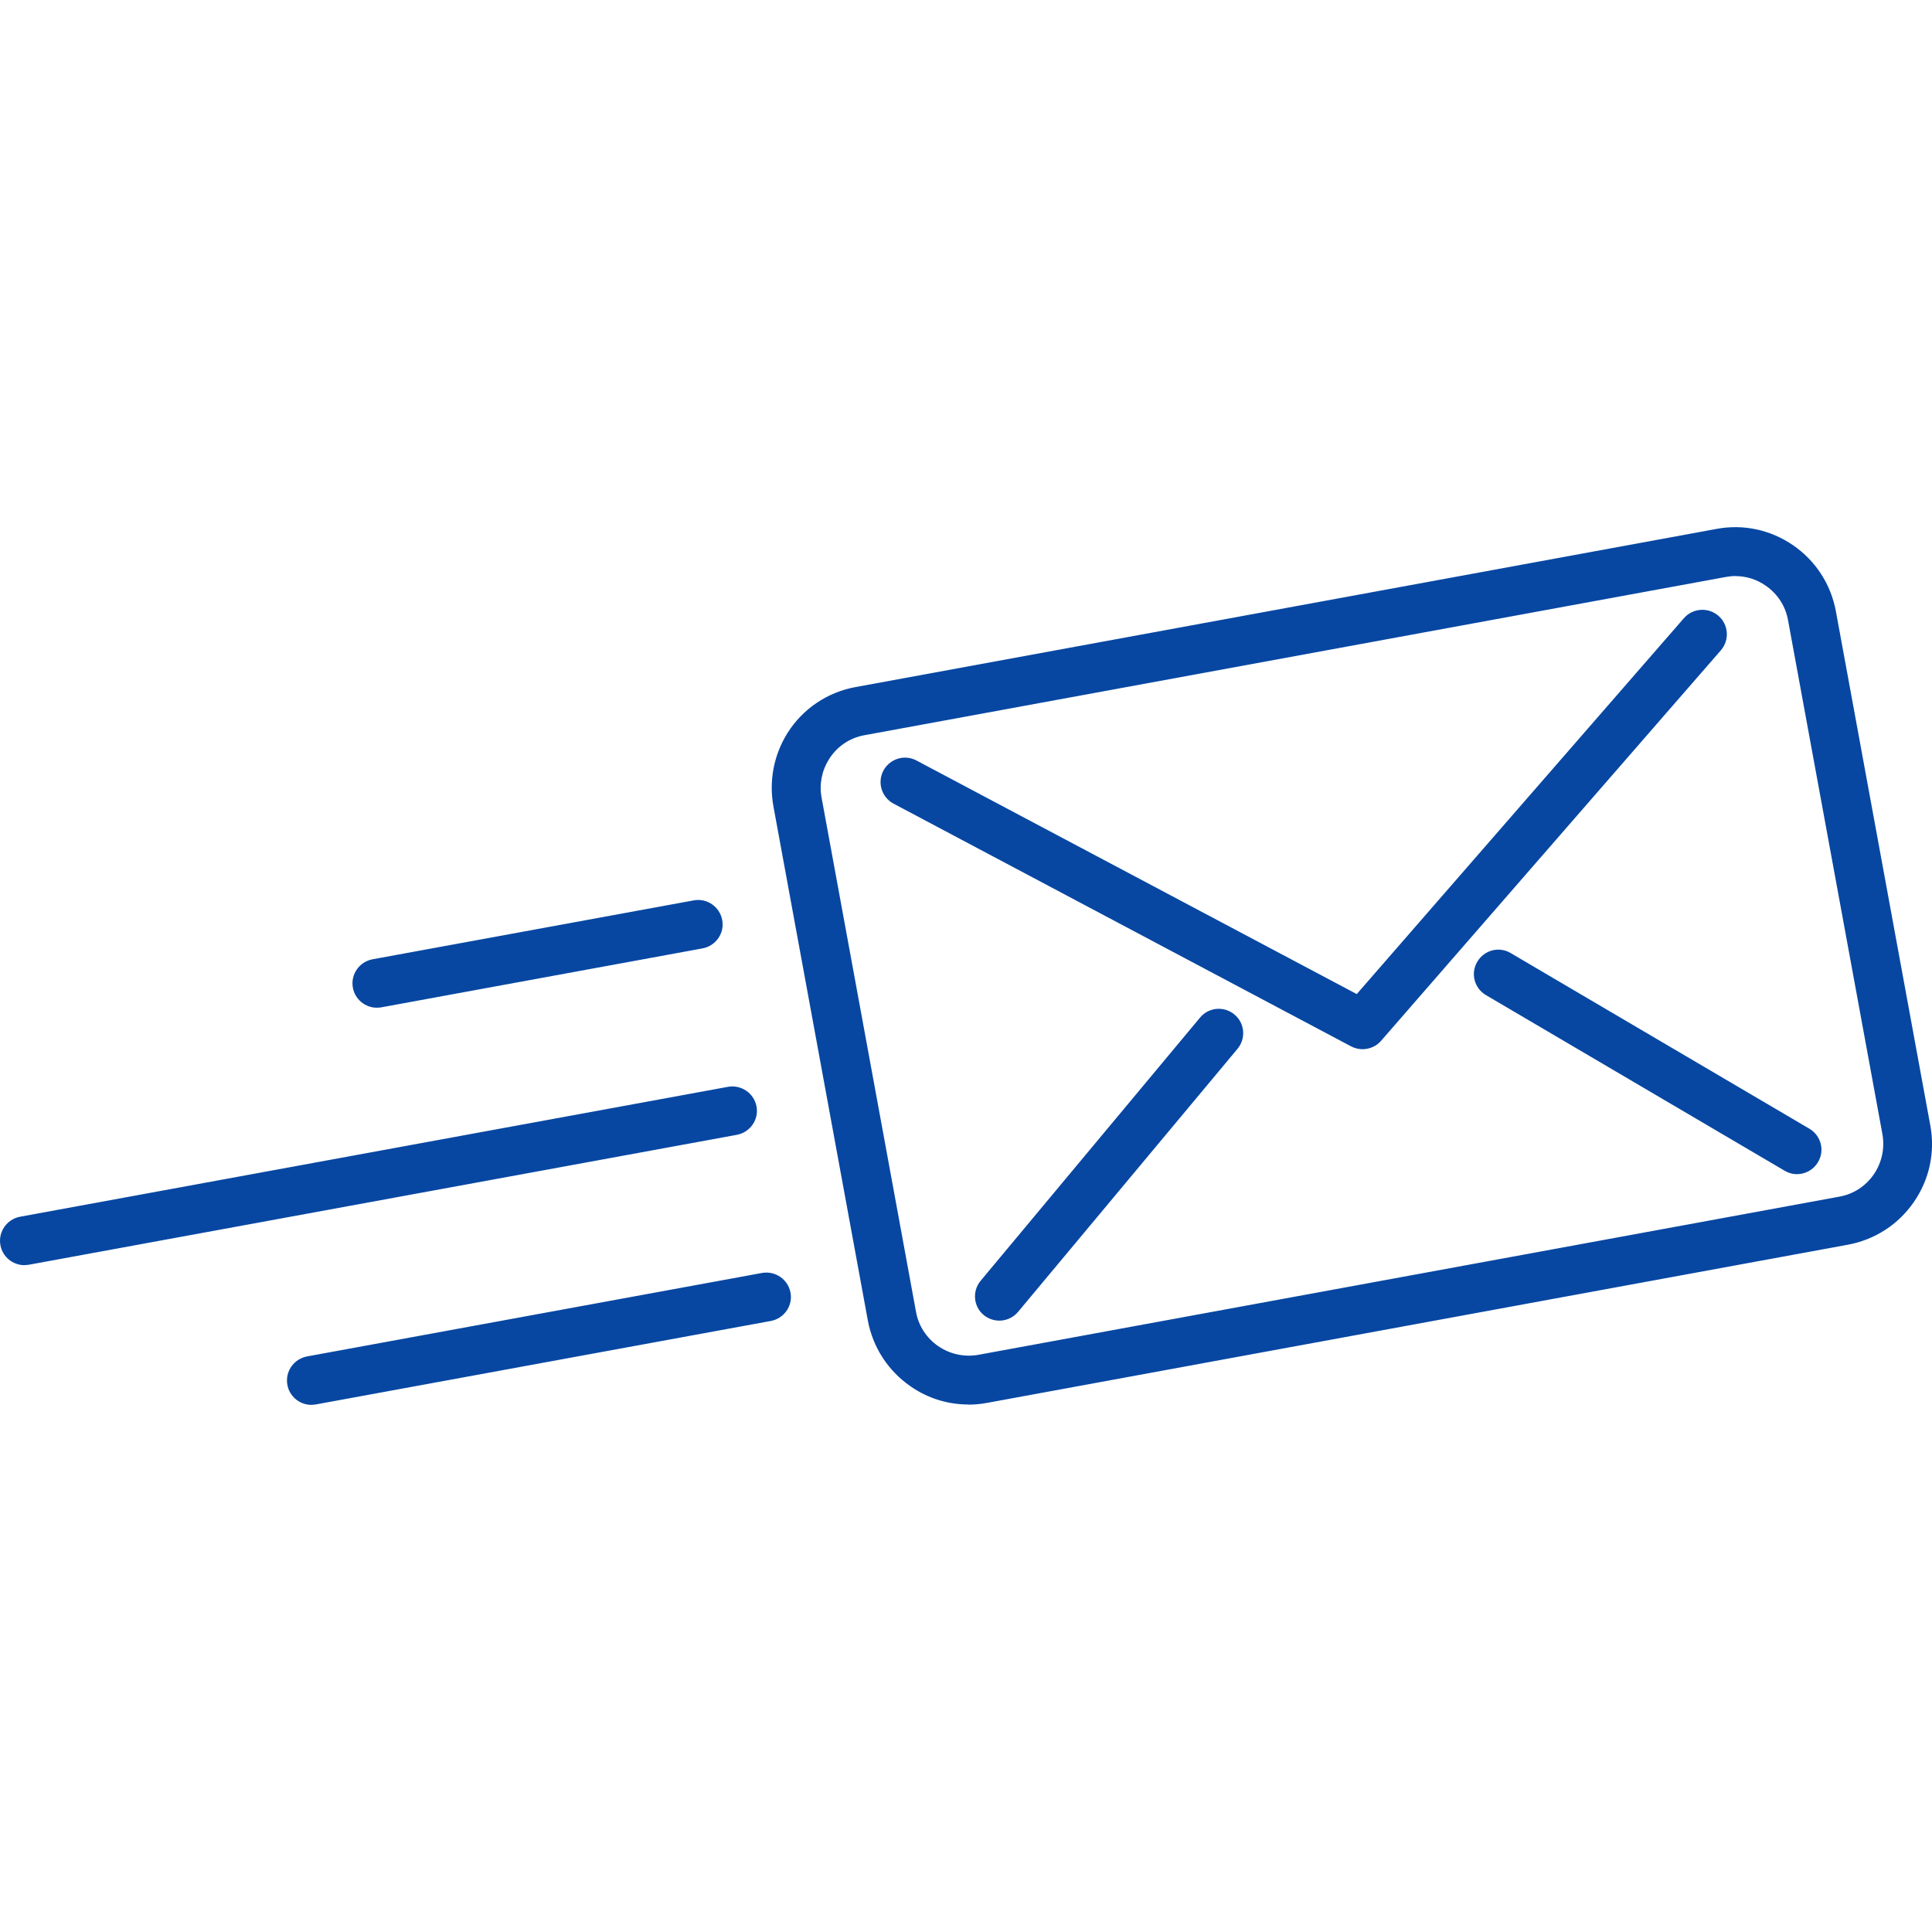 <svg version="1.1" xmlns="http://www.w3.org/2000/svg" width="32" height="32" viewBox="0 0 32 32" fill="#0747a2">
<path d="M16.040 23.263c-0.34 0-0.674-0.102-0.96-0.302-0.372-0.258-0.623-0.645-0.706-1.090l-1.564-8.517c-0.076-0.42 0.006-0.849 0.232-1.211 0.251-0.401 0.664-0.68 1.129-0.763l14.262-2.62c0.445-0.083 0.897 0.016 1.269 0.273s0.623 0.645 0.706 1.091l1.564 8.517c0.083 0.445-0.016 0.897-0.273 1.269s-0.645 0.623-1.090 0.706l-14.259 2.62c-0.102 0.019-0.207 0.029-0.308 0.029zM28.744 9.541c-0.054 0-0.108 0.006-0.162 0.016l-14.262 2.62c-0.248 0.044-0.458 0.188-0.591 0.401-0.118 0.188-0.162 0.413-0.121 0.633l1.564 8.517c0.041 0.232 0.175 0.436 0.369 0.569s0.432 0.184 0.664 0.143l14.262-2.62c0.232-0.041 0.436-0.175 0.569-0.369s0.184-0.432 0.143-0.664l-1.564-8.517c-0.041-0.232-0.175-0.436-0.369-0.569-0.149-0.105-0.324-0.159-0.502-0.159zM22.567 17.378c-0.064 0-0.13-0.016-0.191-0.048l-7.576-4.019c-0.197-0.105-0.273-0.35-0.168-0.547s0.35-0.273 0.547-0.168l7.293 3.869 5.418-6.225c0.146-0.168 0.401-0.188 0.572-0.041 0.169 0.146 0.188 0.401 0.041 0.572l-5.627 6.467c-0.079 0.092-0.194 0.14-0.308 0.14zM16.552 21.874c-0.092 0-0.184-0.032-0.258-0.092-0.172-0.143-0.194-0.397-0.051-0.569l3.634-4.359c0.143-0.172 0.397-0.194 0.569-0.051s0.194 0.397 0.051 0.569l-3.634 4.356c-0.079 0.095-0.194 0.146-0.312 0.146zM29.762 19.448c-0.070 0-0.14-0.019-0.203-0.057l-4.947-2.909c-0.194-0.114-0.258-0.362-0.143-0.553 0.114-0.194 0.362-0.258 0.553-0.143l4.947 2.909c0.194 0.114 0.258 0.362 0.143 0.553-0.073 0.127-0.21 0.2-0.35 0.2zM5.157 23.269c-0.191 0-0.362-0.137-0.397-0.331-0.041-0.219 0.105-0.429 0.324-0.471l7.538-1.383c0.219-0.038 0.429 0.105 0.471 0.324s-0.105 0.429-0.324 0.471l-7.538 1.383c-0.022 0.003-0.048 0.006-0.073 0.006zM0.404 20.955c-0.191 0-0.362-0.137-0.397-0.331-0.041-0.219 0.105-0.429 0.324-0.471l11.728-2.152c0.219-0.038 0.429 0.105 0.471 0.324s-0.105 0.429-0.324 0.471l-11.728 2.152c-0.025 0.003-0.051 0.006-0.073 0.006zM6.242 16.691c-0.191 0-0.362-0.137-0.397-0.331-0.041-0.219 0.105-0.429 0.324-0.471l5.322-0.976c0.219-0.041 0.429 0.105 0.471 0.324s-0.105 0.429-0.324 0.471l-5.319 0.976c-0.025 0.006-0.051 0.006-0.076 0.006z"></path>
</svg>
